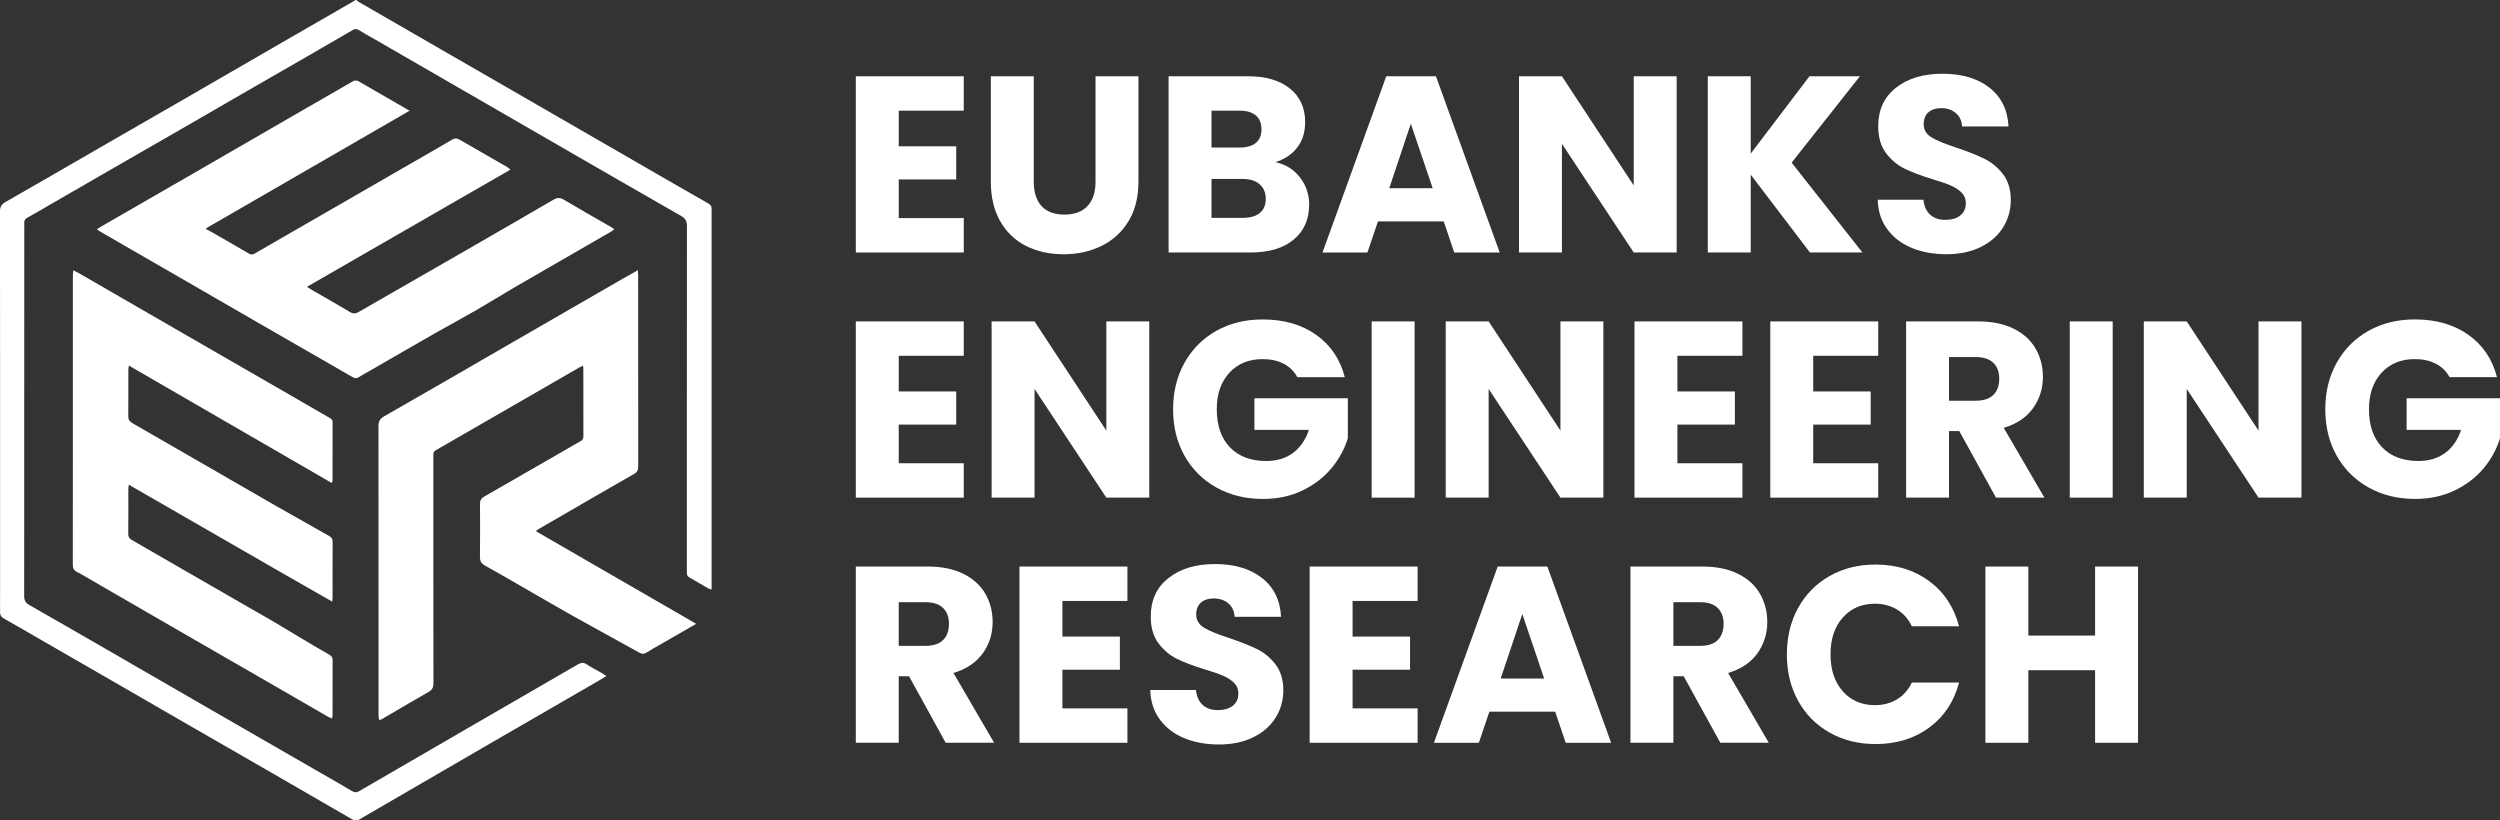 <svg xmlns="http://www.w3.org/2000/svg" id="Layer_2" width="1499.1" height="491.98" viewBox="0 0 1499.1 491.98"><rect x="0" y="0" width="1499.1" height="491.98" fill="#333333" stroke="none"/><defs><style>.cls-1{fill:#fff;stroke-width:0px;}</style></defs><g id="Layer_1-2"><polygon class="cls-1" points="577.91 130.78 538.92 130.78 538.92 107.6 573.39 107.6 573.39 87.73 538.92 87.73 538.92 66.36 577.91 66.36 577.91 45.74 513.18 45.74 513.18 151.4 577.91 151.4 577.91 130.78"></polygon><path class="cls-1" d="m615.46,147.57c6.57,3.26,14.02,4.89,22.35,4.89s15.88-1.66,22.65-4.97c6.77-3.31,12.17-8.23,16.18-14.75,4.01-6.52,6.02-14.5,6.02-23.93v-63.07h-25.74v63.22c0,6.32-1.61,11.19-4.82,14.6-3.21,3.41-7.83,5.12-13.85,5.12s-10.59-1.71-13.7-5.12c-3.11-3.41-4.67-8.28-4.67-14.6v-63.22h-25.74v63.07c0,9.43,1.91,17.44,5.72,24.01,3.81,6.57,9.01,11.49,15.58,14.75Z"></path><path class="cls-1" d="m775.77,143.65c6.17-5.17,9.26-12.17,9.26-21,0-6.12-1.86-11.56-5.57-16.33-3.71-4.77-8.63-7.8-14.75-9.11,5.42-1.6,9.76-4.46,13.02-8.58,3.26-4.11,4.89-9.28,4.89-15.5,0-8.43-3.04-15.1-9.11-20.02-6.07-4.92-14.48-7.38-25.21-7.38h-47.57v105.67h49.22c11.04,0,19.64-2.58,25.81-7.75Zm-49.3-77.29h16.86c4.21,0,7.45.95,9.71,2.86,2.26,1.91,3.39,4.67,3.39,8.28s-1.13,6.35-3.39,8.2c-2.26,1.86-5.49,2.78-9.71,2.78h-16.86v-22.13Zm0,64.27v-23.33h18.67c4.31,0,7.7,1.05,10.16,3.16,2.46,2.11,3.69,5.02,3.69,8.73s-1.18,6.55-3.54,8.5c-2.36,1.96-5.7,2.94-10.01,2.94h-18.97Z"></path><path class="cls-1" d="m826.27,132.74h39.44l6.32,18.67h27.25l-38.23-105.67h-29.8l-38.23,105.67h26.94l6.32-18.67Zm19.72-58.55l13.1,38.68h-26.04l12.94-38.68Z"></path><polygon class="cls-1" points="936.6 86.23 979.65 151.4 1005.39 151.4 1005.39 45.74 979.65 45.74 979.65 111.21 936.6 45.74 910.86 45.74 910.86 151.4 936.6 151.4 936.6 86.23"></polygon><polygon class="cls-1" points="1049.8 104.74 1085.32 151.4 1116.78 151.4 1074.33 97.52 1115.27 45.74 1085.02 45.74 1049.8 92.1 1049.8 45.74 1024.06 45.74 1024.06 151.4 1049.8 151.4 1049.8 104.74"></polygon><path class="cls-1" d="m1175.48,129.2c-2.21,1.76-5.22,2.63-9.03,2.63s-6.72-1.03-9.03-3.09c-2.31-2.06-3.66-5.04-4.06-8.96h-27.4c.2,6.92,2.13,12.85,5.8,17.76,3.66,4.92,8.55,8.63,14.68,11.14,6.12,2.51,13.04,3.76,20.77,3.76s14.8-1.45,20.62-4.37c5.82-2.91,10.26-6.82,13.32-11.74,3.06-4.92,4.59-10.39,4.59-16.41,0-6.32-1.56-11.49-4.67-15.5-3.11-4.01-6.8-7.07-11.06-9.18-4.27-2.11-9.81-4.31-16.63-6.62-6.83-2.21-11.84-4.26-15.05-6.17-3.21-1.91-4.82-4.57-4.82-7.98,0-3.11.95-5.49,2.86-7.15,1.91-1.66,4.42-2.48,7.53-2.48,3.61,0,6.57.98,8.88,2.94,2.31,1.96,3.56,4.64,3.76,8.05h27.85c-.5-9.93-4.32-17.69-11.44-23.26-7.13-5.57-16.51-8.35-28.15-8.35s-20.72,2.78-27.85,8.35c-7.13,5.57-10.69,13.27-10.69,23.11,0,6.62,1.55,11.99,4.67,16.11,3.11,4.12,6.82,7.23,11.14,9.33,4.31,2.11,9.88,4.21,16.71,6.32,4.72,1.41,8.35,2.66,10.91,3.76,2.56,1.11,4.72,2.51,6.47,4.21,1.75,1.71,2.63,3.86,2.63,6.47,0,3.11-1.11,5.55-3.31,7.3Z"></path><polygon class="cls-1" points="577.91 277.78 538.92 277.78 538.92 254.6 573.39 254.6 573.39 234.73 538.92 234.73 538.92 213.35 577.91 213.35 577.91 192.73 513.18 192.73 513.18 298.4 577.91 298.4 577.91 277.78"></polygon><polygon class="cls-1" points="663.4 258.21 620.35 192.73 594.61 192.73 594.61 298.4 620.35 298.4 620.35 233.22 663.4 298.4 689.14 298.4 689.14 192.73 663.4 192.73 663.4 258.21"></polygon><path class="cls-1" d="m798.5,280.64c4.56-5.52,7.8-11.49,9.71-17.91v-23.93h-56v18.97h32.66c-2.01,6.02-5.19,10.64-9.56,13.85-4.37,3.21-9.71,4.82-16.03,4.82-9.23,0-16.48-2.73-21.75-8.2-5.27-5.47-7.9-13.07-7.9-22.8,0-9.13,2.51-16.43,7.53-21.9,5.02-5.47,11.69-8.2,20.02-8.2,4.82,0,9.01.93,12.57,2.78,3.56,1.86,6.3,4.54,8.2,8.05h28.45c-2.81-10.84-8.56-19.32-17.23-25.44-8.68-6.12-19.34-9.18-31.99-9.18-10.44,0-19.72,2.28-27.85,6.85-8.13,4.57-14.48,10.94-19.04,19.12-4.57,8.18-6.85,17.49-6.85,27.92s2.28,19.72,6.85,27.85c4.56,8.13,10.94,14.48,19.12,19.04,8.18,4.57,17.48,6.85,27.92,6.85,8.83,0,16.76-1.71,23.78-5.12,7.02-3.41,12.82-7.88,17.39-13.4Z"></path><rect class="cls-1" x="822.51" y="192.73" width="25.74" height="105.67"></rect><polygon class="cls-1" points="935.7 258.21 892.65 192.73 866.91 192.73 866.91 298.4 892.65 298.4 892.65 233.22 935.7 298.4 961.44 298.4 961.44 192.73 935.7 192.73 935.7 258.21"></polygon><polygon class="cls-1" points="1044.83 213.35 1044.83 192.73 980.1 192.73 980.1 298.4 1044.83 298.4 1044.83 277.78 1005.84 277.78 1005.84 254.6 1040.31 254.6 1040.31 234.73 1005.84 234.73 1005.84 213.35 1044.83 213.35"></polygon><polygon class="cls-1" points="1126.26 277.78 1087.27 277.78 1087.27 254.6 1121.74 254.6 1121.74 234.73 1087.27 234.73 1087.27 213.35 1126.26 213.35 1126.26 192.73 1061.54 192.73 1061.54 298.4 1126.26 298.4 1126.26 277.78"></polygon><path class="cls-1" d="m1225.91,298.4l-24.39-41.85c7.73-2.31,13.57-6.22,17.54-11.74,3.96-5.52,5.95-11.79,5.95-18.82,0-6.22-1.46-11.87-4.37-16.93-2.91-5.07-7.3-9.06-13.17-11.97-5.87-2.91-12.97-4.37-21.3-4.37h-43.2v105.67h25.74v-39.89h6.17l21.98,39.89h29.05Zm-41.24-58.1h-15.96v-26.19h15.96c4.72,0,8.25,1.15,10.61,3.46,2.36,2.31,3.54,5.47,3.54,9.48,0,4.21-1.18,7.48-3.54,9.78-2.36,2.31-5.9,3.46-10.61,3.46Z"></path><rect class="cls-1" x="1241.11" y="192.73" width="25.74" height="105.67"></rect><polygon class="cls-1" points="1354.3 258.21 1311.25 192.73 1285.51 192.73 1285.51 298.4 1311.25 298.4 1311.25 233.22 1354.3 298.4 1380.04 298.4 1380.04 192.73 1354.3 192.73 1354.3 258.21"></polygon><path class="cls-1" d="m1443.11,238.79v18.97h32.66c-2.01,6.02-5.19,10.64-9.56,13.85-4.36,3.21-9.71,4.82-16.03,4.82-9.23,0-16.48-2.73-21.75-8.2-5.27-5.47-7.9-13.07-7.9-22.8,0-9.13,2.51-16.43,7.53-21.9,5.02-5.47,11.69-8.2,20.02-8.2,4.82,0,9.01.93,12.57,2.78,3.56,1.86,6.3,4.54,8.2,8.05h28.45c-2.81-10.84-8.56-19.32-17.23-25.44-8.68-6.12-19.34-9.18-31.99-9.18-10.44,0-19.72,2.28-27.85,6.85-8.13,4.57-14.48,10.94-19.04,19.12-4.57,8.18-6.85,17.49-6.85,27.92s2.28,19.72,6.85,27.85c4.56,8.13,10.94,14.48,19.12,19.04,8.18,4.57,17.48,6.85,27.92,6.85,8.83,0,16.76-1.71,23.78-5.12,7.02-3.41,12.82-7.88,17.39-13.4,4.57-5.52,7.8-11.49,9.71-17.91v-23.93h-56Z"></path><path class="cls-1" d="m589.27,391.81c3.96-5.52,5.95-11.79,5.95-18.82,0-6.22-1.46-11.87-4.37-16.93-2.91-5.07-7.3-9.06-13.17-11.97-5.87-2.91-12.97-4.37-21.3-4.37h-43.2v105.67h25.74v-39.89h6.17l21.98,39.89h29.05l-24.39-41.85c7.73-2.31,13.57-6.22,17.54-11.74Zm-23.78-7.98c-2.36,2.31-5.9,3.46-10.61,3.46h-15.96v-26.19h15.96c4.72,0,8.25,1.15,10.61,3.46,2.36,2.31,3.54,5.47,3.54,9.48,0,4.21-1.18,7.48-3.54,9.78Z"></path><polygon class="cls-1" points="611.32 445.4 676.05 445.4 676.05 424.77 637.06 424.77 637.06 401.59 671.53 401.59 671.53 381.72 637.06 381.72 637.06 360.35 676.05 360.35 676.05 339.73 611.32 339.73 611.32 445.4"></polygon><path class="cls-1" d="m753.79,389.25c-4.27-2.11-9.81-4.31-16.63-6.62-6.83-2.21-11.84-4.26-15.05-6.17-3.21-1.91-4.82-4.57-4.82-7.98,0-3.11.95-5.49,2.86-7.15,1.91-1.66,4.41-2.48,7.53-2.48,3.61,0,6.57.98,8.88,2.94,2.31,1.96,3.56,4.64,3.76,8.05h27.85c-.5-9.93-4.32-17.69-11.44-23.26-7.13-5.57-16.51-8.35-28.15-8.35s-20.72,2.78-27.85,8.35c-7.13,5.57-10.69,13.27-10.69,23.1,0,6.62,1.55,11.99,4.67,16.11,3.11,4.12,6.82,7.23,11.14,9.33,4.31,2.11,9.88,4.21,16.71,6.32,4.72,1.41,8.35,2.66,10.91,3.76,2.56,1.11,4.72,2.51,6.47,4.21,1.75,1.71,2.63,3.86,2.63,6.47,0,3.11-1.1,5.55-3.31,7.3-2.21,1.76-5.22,2.63-9.03,2.63s-6.72-1.03-9.03-3.09c-2.31-2.06-3.66-5.04-4.06-8.96h-27.4c.2,6.92,2.13,12.85,5.8,17.76,3.66,4.92,8.55,8.63,14.68,11.14,6.12,2.51,13.04,3.76,20.77,3.76s14.8-1.45,20.62-4.37c5.82-2.91,10.26-6.82,13.32-11.74,3.06-4.92,4.59-10.39,4.59-16.41,0-6.32-1.56-11.49-4.67-15.5-3.11-4.01-6.8-7.07-11.06-9.18Z"></path><polygon class="cls-1" points="785.32 445.4 850.05 445.4 850.05 424.77 811.06 424.77 811.06 401.59 845.53 401.59 845.53 381.72 811.06 381.72 811.06 360.35 850.05 360.35 850.05 339.73 785.32 339.73 785.32 445.4"></polygon><path class="cls-1" d="m898.07,339.73l-38.23,105.67h26.94l6.32-18.67h39.44l6.32,18.67h27.24l-38.23-105.67h-29.8Zm1.81,67.13l12.95-38.68,13.1,38.68h-26.04Z"></path><path class="cls-1" d="m1053.78,391.81c3.96-5.52,5.95-11.79,5.95-18.82,0-6.22-1.46-11.87-4.37-16.93-2.91-5.07-7.3-9.06-13.17-11.97-5.87-2.91-12.97-4.37-21.3-4.37h-43.2v105.67h25.74v-39.89h6.17l21.98,39.89h29.05l-24.38-41.85c7.73-2.31,13.57-6.22,17.54-11.74Zm-23.78-7.98c-2.36,2.31-5.9,3.46-10.61,3.46h-15.96v-26.19h15.96c4.72,0,8.25,1.15,10.61,3.46,2.36,2.31,3.54,5.47,3.54,9.48,0,4.21-1.18,7.48-3.54,9.78Z"></path><path class="cls-1" d="m1124.3,362.01c4.92,0,9.31,1.15,13.17,3.46,3.86,2.31,6.85,5.67,8.96,10.08h28.3c-3.01-11.44-8.98-20.47-17.91-27.09-8.93-6.62-19.67-9.93-32.21-9.93-10.24,0-19.39,2.28-27.47,6.85-8.08,4.57-14.38,10.94-18.89,19.12-4.52,8.18-6.77,17.49-6.77,27.92s2.26,19.72,6.77,27.85c4.52,8.13,10.81,14.48,18.89,19.04,8.08,4.57,17.23,6.85,27.47,6.85,12.54,0,23.28-3.29,32.21-9.86,8.93-6.57,14.9-15.58,17.91-27.02h-28.3c-2.11,4.42-5.09,7.78-8.96,10.09-3.86,2.31-8.26,3.46-13.17,3.46-7.93,0-14.35-2.76-19.27-8.28-4.92-5.52-7.38-12.89-7.38-22.13s2.46-16.61,7.38-22.13c4.92-5.52,11.34-8.28,19.27-8.28Z"></path><polygon class="cls-1" points="1256.31 381.12 1216.27 381.12 1216.27 339.73 1190.53 339.73 1190.53 445.4 1216.27 445.4 1216.27 401.89 1256.31 401.89 1256.31 445.4 1282.05 445.4 1282.05 339.73 1256.31 339.73 1256.31 381.12"></polygon><path class="cls-1" d="m213.69,0c.45.38.87.83,1.37,1.12,16.54,9.56,33.09,19.11,49.64,28.65,17.8,10.27,35.61,20.53,53.42,30.8,27.33,15.77,54.65,31.55,81.98,47.32,8.2,4.73,16.4,9.46,24.63,14.13,1.33.76,2.1,1.66,1.98,3.23-.05.68,0,1.36,0,2.05,0,74.11,0,148.22,0,222.34v3.88c-1.03-.36-1.69-.48-2.23-.79-3.69-2.14-7.34-4.35-11.04-6.46-1.1-.63-1.63-1.42-1.57-2.67.04-.85,0-1.71,0-2.56,0-68.48-.02-136.97.06-205.45,0-2.91-.83-4.58-3.41-6.05-24.66-14.08-49.25-28.29-73.85-42.48-14.19-8.18-28.36-16.38-42.54-24.57-22.75-13.14-45.49-26.27-68.24-39.4-2.95-1.71-5.97-3.32-8.86-5.13-1.3-.81-2.3-.65-3.52.06-8.62,5.02-17.26,10.02-25.9,15-12.34,7.11-24.69,14.19-37.03,21.31-12.49,7.2-24.95,14.44-37.43,21.64-14.11,8.13-28.24,16.23-42.36,24.36-13.52,7.79-27.03,15.61-40.55,23.41-3.91,2.26-7.79,4.58-11.76,6.75-1.38.76-2.08,1.66-1.92,3.23.05.51,0,1.02,0,1.53,0,74.03.01,148.05-.06,222.08,0,2.61.74,4.13,3.06,5.45,19.26,10.98,38.46,22.08,57.67,33.16,17.14,9.89,34.25,19.81,51.39,29.7,21.5,12.4,43.01,24.77,64.51,37.16,6.73,3.87,13.47,7.71,20.15,11.66,1.45.86,2.56.83,3.99,0,21.82-12.69,43.66-25.35,65.51-38,21.92-12.69,43.87-25.33,65.76-38.07,1.94-1.13,3.38-1.3,5.31,0,2.75,1.86,5.76,3.32,8.64,4.98.95.54,1.86,1.15,3.17,1.96-1.56.96-2.8,1.77-4.08,2.51-20.89,12.08-41.8,24.14-62.68,36.24-16.46,9.53-32.89,19.1-49.34,28.65-10.62,6.16-21.27,12.29-31.86,18.51-1.7,1-3.04.95-4.71-.03-14.89-8.66-29.81-17.27-44.73-25.88-18.4-10.6-36.81-21.17-55.21-31.77-12.56-7.24-25.1-14.52-37.66-21.76-16.1-9.29-32.22-18.56-48.32-27.84-7.61-4.39-15.19-8.83-22.84-13.14-1.65-.93-2.21-2.08-2.2-3.9.06-7.85.03-15.69.03-23.54,0-72.15.02-144.3-.07-216.45,0-2.88.91-4.42,3.35-5.82,18.52-10.57,36.95-21.28,55.42-31.93,17.21-9.93,34.45-19.81,51.66-29.75,19.2-11.08,38.38-22.21,57.59-33.3,14.62-8.45,29.26-16.86,43.89-25.3.44-.25.85-.57,1.27-.86.17,0,.34,0,.51,0Z"></path><path class="cls-1" d="m43.89,162.09c1.59.81,2.81,1.37,3.96,2.03,13.74,7.92,27.47,15.86,41.21,23.8,12.7,7.34,25.4,14.68,38.11,22,13.89,8.01,27.79,16,41.67,24.01,9.68,5.58,19.34,11.19,29.02,16.77.96.56,1.58,1.18,1.58,2.38-.02,11.68-.02,23.37-.04,35.05,0,.38-.2.77-.42,1.52-40.61-23.5-81.01-46.88-121.71-70.43-.13.96-.3,1.59-.3,2.21-.02,9.47.03,18.93-.04,28.4-.01,1.88.72,2.91,2.31,3.82,17.38,9.97,34.73,20,52.09,30.02,11.15,6.44,22.28,12.91,33.46,19.3,10.8,6.17,21.65,12.27,32.49,18.37,1.47.83,2.21,1.82,2.19,3.64-.08,11.09-.04,22.17-.05,33.26,0,.66-.12,1.32-.23,2.51-40.84-23.25-81.16-46.7-121.95-70.1-.14,1.15-.28,1.79-.28,2.43-.01,9.04.04,18.08-.05,27.12-.02,1.8.68,2.76,2.17,3.62,10.29,5.89,20.53,11.85,30.8,17.77,12.7,7.33,25.41,14.65,38.12,21.97,5.54,3.19,11.12,6.32,16.63,9.57,7.92,4.68,15.79,9.46,23.69,14.17,3,1.79,6.04,3.52,9.09,5.23,1.28.72,2.04,1.58,2.04,3.21-.06,11-.03,22-.04,33,0,.58-.15,1.15-.28,2.11-.93-.39-1.71-.63-2.39-1.03-13.67-7.88-27.32-15.79-40.98-23.67-14.92-8.61-29.85-17.19-44.77-25.8-17.06-9.85-34.11-19.71-51.16-29.57-4.58-2.64-9.1-5.4-13.77-7.86-1.9-1-2.41-2.23-2.41-4.23.06-21.83.03-43.66.03-65.49,0-35.73,0-71.46,0-107.19,0-1.15.11-2.3.2-3.9Z"></path><path class="cls-1" d="m368.36,137.43c-.78.6-1.26,1.07-1.82,1.39-18.91,10.92-37.84,21.78-56.73,32.74-8.02,4.66-15.88,9.6-23.91,14.23-8.34,4.81-16.83,9.35-25.19,14.12-12.89,7.35-25.72,14.8-38.58,22.21-2.29,1.32-4.65,2.53-6.86,3.97-1.34.87-2.44.87-3.77.1-6.12-3.56-12.26-7.07-18.4-10.6-12.05-6.93-24.1-13.86-36.14-20.8-11.38-6.56-22.74-13.15-34.11-19.71-16.18-9.33-32.36-18.66-48.54-27.99-4.65-2.68-9.31-5.37-13.96-8.07-.65-.38-1.25-.84-2.26-1.53,1.12-.71,1.98-1.31,2.89-1.84,19.21-11.07,38.43-22.13,57.64-33.21,19.13-11.04,38.24-22.12,57.37-33.16,11.74-6.78,23.51-13.52,35.24-20.32,1.3-.75,2.4-1.02,3.79-.22,9.8,5.7,19.63,11.36,29.46,17.03.22.13.45.24,1.15.61-40.89,23.63-81.31,46.98-121.73,70.33-.16.27-.31.53-.47.8.42.12.88.17,1.24.38,8.21,4.7,16.44,9.39,24.6,14.18,1.31.77,2.22.67,3.48-.06,14.17-8.21,28.37-16.36,42.56-24.53,16.18-9.32,32.36-18.65,48.54-27.98,9.09-5.24,18.2-10.44,27.24-15.75,1.61-.95,2.84-.97,4.46-.02,9.5,5.54,19.07,10.98,28.6,16.47.56.32,1.02.81,1.91,1.53-40.77,23.48-81.21,46.77-122.03,70.28,1.33.82,2.31,1.45,3.31,2.03,7.6,4.4,15.25,8.72,22.79,13.22,1.98,1.18,3.46.68,5.18-.31,7.97-4.62,15.97-9.18,23.95-13.77,13.61-7.81,27.22-15.61,40.82-23.45,17.29-9.97,34.57-19.94,51.81-29.99,2.26-1.32,3.97-1.33,6.27.05,9.3,5.56,18.73,10.87,28.12,16.28.63.36,1.23.79,2.1,1.35Z"></path><path class="cls-1" d="m382.5,162.02c.08,1.52.16,2.43.16,3.34,0,38.12-.01,76.24.05,114.37,0,2.15-.64,3.43-2.51,4.49-9.2,5.21-18.34,10.52-27.5,15.81-9.9,5.72-19.79,11.44-29.67,17.18-.49.28-.92.68-1.73,1.29,32.26,18.64,64.24,37.12,96.18,55.57-7.01,4.02-14.14,8.11-21.26,12.22-2.88,1.66-5.79,3.28-8.6,5.05-1.5.94-2.74.84-4.25,0-13.2-7.33-26.47-14.52-39.64-21.9-10.71-6-21.31-12.22-31.95-18.34-6.95-3.99-13.87-8.04-20.88-11.92-2.19-1.21-3.13-2.63-3.1-5.24.15-10.57.11-21.15.02-31.72-.02-2.14.7-3.39,2.58-4.47,17.62-10.07,35.19-20.23,52.78-30.37,1.7-.98,3.38-1.99,5.09-2.95,1.08-.6,1.56-1.44,1.56-2.69-.03-13.73-.02-27.46-.03-41.19,0-.33-.12-.66-.23-1.22-.7.3-1.31.51-1.86.82-12.64,7.28-25.26,14.58-37.89,21.87-12.85,7.41-25.71,14.82-38.57,22.23-3.25,1.87-6.47,3.8-9.76,5.61-1.22.67-1.72,1.55-1.64,2.88.05.76,0,1.53,0,2.3,0,44.86-.02,89.72.06,134.58,0,2.52-.69,4.02-2.92,5.29-9.41,5.36-18.72,10.89-28.08,16.35-.36.21-.76.34-1.36.61-.2-.64-.46-1.14-.52-1.67-.09-.76-.03-1.53-.03-2.3,0-57.4.02-114.79-.05-172.19,0-2.85.71-4.52,3.38-6.05,23.71-13.52,47.3-27.24,70.93-40.89,24.22-13.99,48.45-27.97,72.68-41.94,2.64-1.52,5.32-2.99,8.54-4.81Z"></path></g></svg>